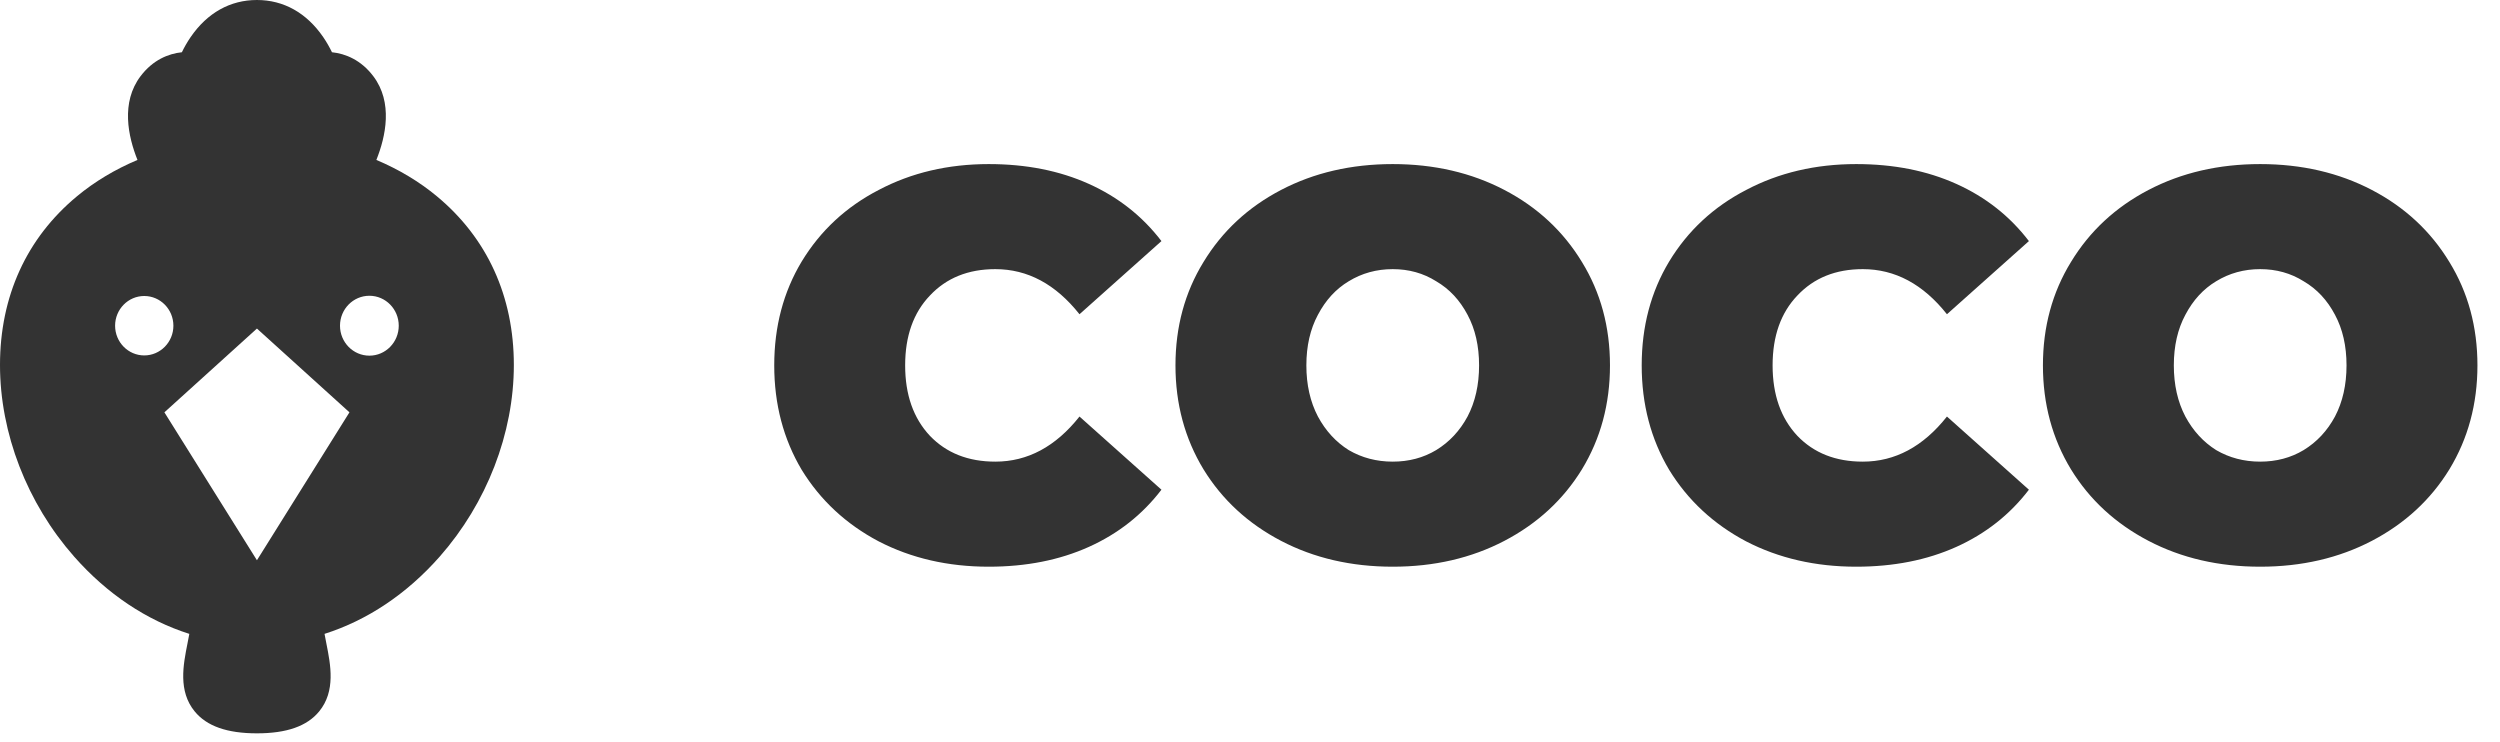 <?xml version="1.0" encoding="UTF-8"?> <svg xmlns="http://www.w3.org/2000/svg" width="128" height="38" viewBox="0 0 128 38" fill="none"> <path d="M22.372 10.053C21.462 9.296 20.416 8.672 19.27 8.189C19.749 6.994 20.133 5.244 19.109 3.896C18.478 3.065 17.685 2.747 16.997 2.675C16.88 2.433 16.731 2.166 16.547 1.897C15.694 0.656 14.521 0 13.155 0C11.788 0 10.615 0.656 9.762 1.897C9.578 2.166 9.429 2.433 9.312 2.675C8.624 2.747 7.831 3.065 7.2 3.896C6.176 5.244 6.56 6.994 7.039 8.189C5.893 8.672 4.847 9.296 3.937 10.053C1.361 12.19 0 15.176 0 18.687C0 22.185 1.385 25.763 3.8 28.503C5.487 30.416 7.51 31.761 9.693 32.454C9.664 32.616 9.631 32.784 9.597 32.956C9.382 34.038 9.114 35.385 9.969 36.426C10.588 37.181 11.631 37.547 13.155 37.547C14.678 37.547 15.721 37.181 16.34 36.426C17.195 35.385 16.927 34.038 16.712 32.956C16.678 32.784 16.645 32.616 16.616 32.454C18.799 31.761 20.822 30.416 22.509 28.503C24.924 25.763 26.309 22.185 26.309 18.687C26.309 15.176 24.948 12.19 22.372 10.053ZM5.893 16.676C5.893 15.836 6.563 15.155 7.385 15.155C8.209 15.155 8.878 15.836 8.878 16.676C8.878 17.517 8.209 18.198 7.385 18.198C6.563 18.198 5.893 17.517 5.893 16.676ZM13.155 28.685L8.417 21.111L13.155 16.822L17.892 21.111L13.155 28.685ZM18.913 18.21C18.082 18.21 17.408 17.523 17.408 16.676C17.408 15.829 18.082 15.143 18.913 15.143C19.742 15.143 20.416 15.829 20.416 16.676C20.416 17.523 19.742 18.21 18.913 18.21Z" fill="#333333"></path> <path d="M50.624 29.015C48.54 29.015 46.663 28.583 44.992 27.72C43.321 26.837 42.007 25.617 41.049 24.059C40.111 22.482 39.641 20.698 39.641 18.708C39.641 16.718 40.111 14.944 41.049 13.386C42.007 11.809 43.321 10.589 44.992 9.725C46.663 8.843 48.54 8.401 50.624 8.401C52.539 8.401 54.247 8.739 55.749 9.415C57.251 10.091 58.49 11.067 59.466 12.344L55.27 16.089C54.05 14.55 52.614 13.78 50.962 13.78C49.573 13.78 48.456 14.231 47.611 15.132C46.766 16.014 46.344 17.206 46.344 18.708C46.344 20.21 46.766 21.412 47.611 22.313C48.456 23.195 49.573 23.636 50.962 23.636C52.614 23.636 54.05 22.867 55.27 21.327L59.466 25.073C58.49 26.349 57.251 27.325 55.749 28.001C54.247 28.677 52.539 29.015 50.624 29.015ZM71.308 29.015C69.186 29.015 67.281 28.574 65.591 27.692C63.901 26.809 62.578 25.589 61.62 24.031C60.663 22.454 60.184 20.68 60.184 18.708C60.184 16.737 60.663 14.972 61.62 13.414C62.578 11.837 63.901 10.607 65.591 9.725C67.281 8.843 69.186 8.401 71.308 8.401C73.429 8.401 75.335 8.843 77.024 9.725C78.714 10.607 80.037 11.837 80.995 13.414C81.953 14.972 82.431 16.737 82.431 18.708C82.431 20.68 81.953 22.454 80.995 24.031C80.037 25.589 78.714 26.809 77.024 27.692C75.335 28.574 73.429 29.015 71.308 29.015ZM71.308 23.636C72.134 23.636 72.875 23.439 73.532 23.045C74.208 22.632 74.743 22.059 75.138 21.327C75.532 20.576 75.729 19.703 75.729 18.708C75.729 17.713 75.532 16.85 75.138 16.117C74.743 15.367 74.208 14.794 73.532 14.4C72.875 13.987 72.134 13.78 71.308 13.78C70.482 13.78 69.731 13.987 69.055 14.4C68.398 14.794 67.872 15.367 67.478 16.117C67.084 16.85 66.886 17.713 66.886 18.708C66.886 19.703 67.084 20.576 67.478 21.327C67.872 22.059 68.398 22.632 69.055 23.045C69.731 23.439 70.482 23.636 71.308 23.636ZM95.037 29.015C92.954 29.015 91.076 28.583 89.405 27.72C87.734 26.837 86.42 25.617 85.463 24.059C84.524 22.482 84.055 20.698 84.055 18.708C84.055 16.718 84.524 14.944 85.463 13.386C86.42 11.809 87.734 10.589 89.405 9.725C91.076 8.843 92.954 8.401 95.037 8.401C96.952 8.401 98.661 8.739 100.163 9.415C101.665 10.091 102.904 11.067 103.88 12.344L99.684 16.089C98.464 14.55 97.028 13.78 95.375 13.78C93.986 13.78 92.869 14.231 92.024 15.132C91.18 16.014 90.757 17.206 90.757 18.708C90.757 20.21 91.18 21.412 92.024 22.313C92.869 23.195 93.986 23.636 95.375 23.636C97.028 23.636 98.464 22.867 99.684 21.327L103.88 25.073C102.904 26.349 101.665 27.325 100.163 28.001C98.661 28.677 96.952 29.015 95.037 29.015ZM115.721 29.015C113.6 29.015 111.694 28.574 110.005 27.692C108.315 26.809 106.991 25.589 106.034 24.031C105.077 22.454 104.598 20.68 104.598 18.708C104.598 16.737 105.077 14.972 106.034 13.414C106.991 11.837 108.315 10.607 110.005 9.725C111.694 8.843 113.6 8.401 115.721 8.401C117.843 8.401 119.748 8.843 121.438 9.725C123.127 10.607 124.451 11.837 125.408 13.414C126.366 14.972 126.845 16.737 126.845 18.708C126.845 20.68 126.366 22.454 125.408 24.031C124.451 25.589 123.127 26.809 121.438 27.692C119.748 28.574 117.843 29.015 115.721 29.015ZM115.721 23.636C116.547 23.636 117.289 23.439 117.946 23.045C118.622 22.632 119.157 22.059 119.551 21.327C119.945 20.576 120.142 19.703 120.142 18.708C120.142 17.713 119.945 16.85 119.551 16.117C119.157 15.367 118.622 14.794 117.946 14.4C117.289 13.987 116.547 13.78 115.721 13.78C114.895 13.78 114.144 13.987 113.468 14.4C112.811 14.794 112.286 15.367 111.891 16.117C111.497 16.85 111.3 17.713 111.3 18.708C111.3 19.703 111.497 20.576 111.891 21.327C112.286 22.059 112.811 22.632 113.468 23.045C114.144 23.439 114.895 23.636 115.721 23.636Z" fill="#333333"></path> </svg> 